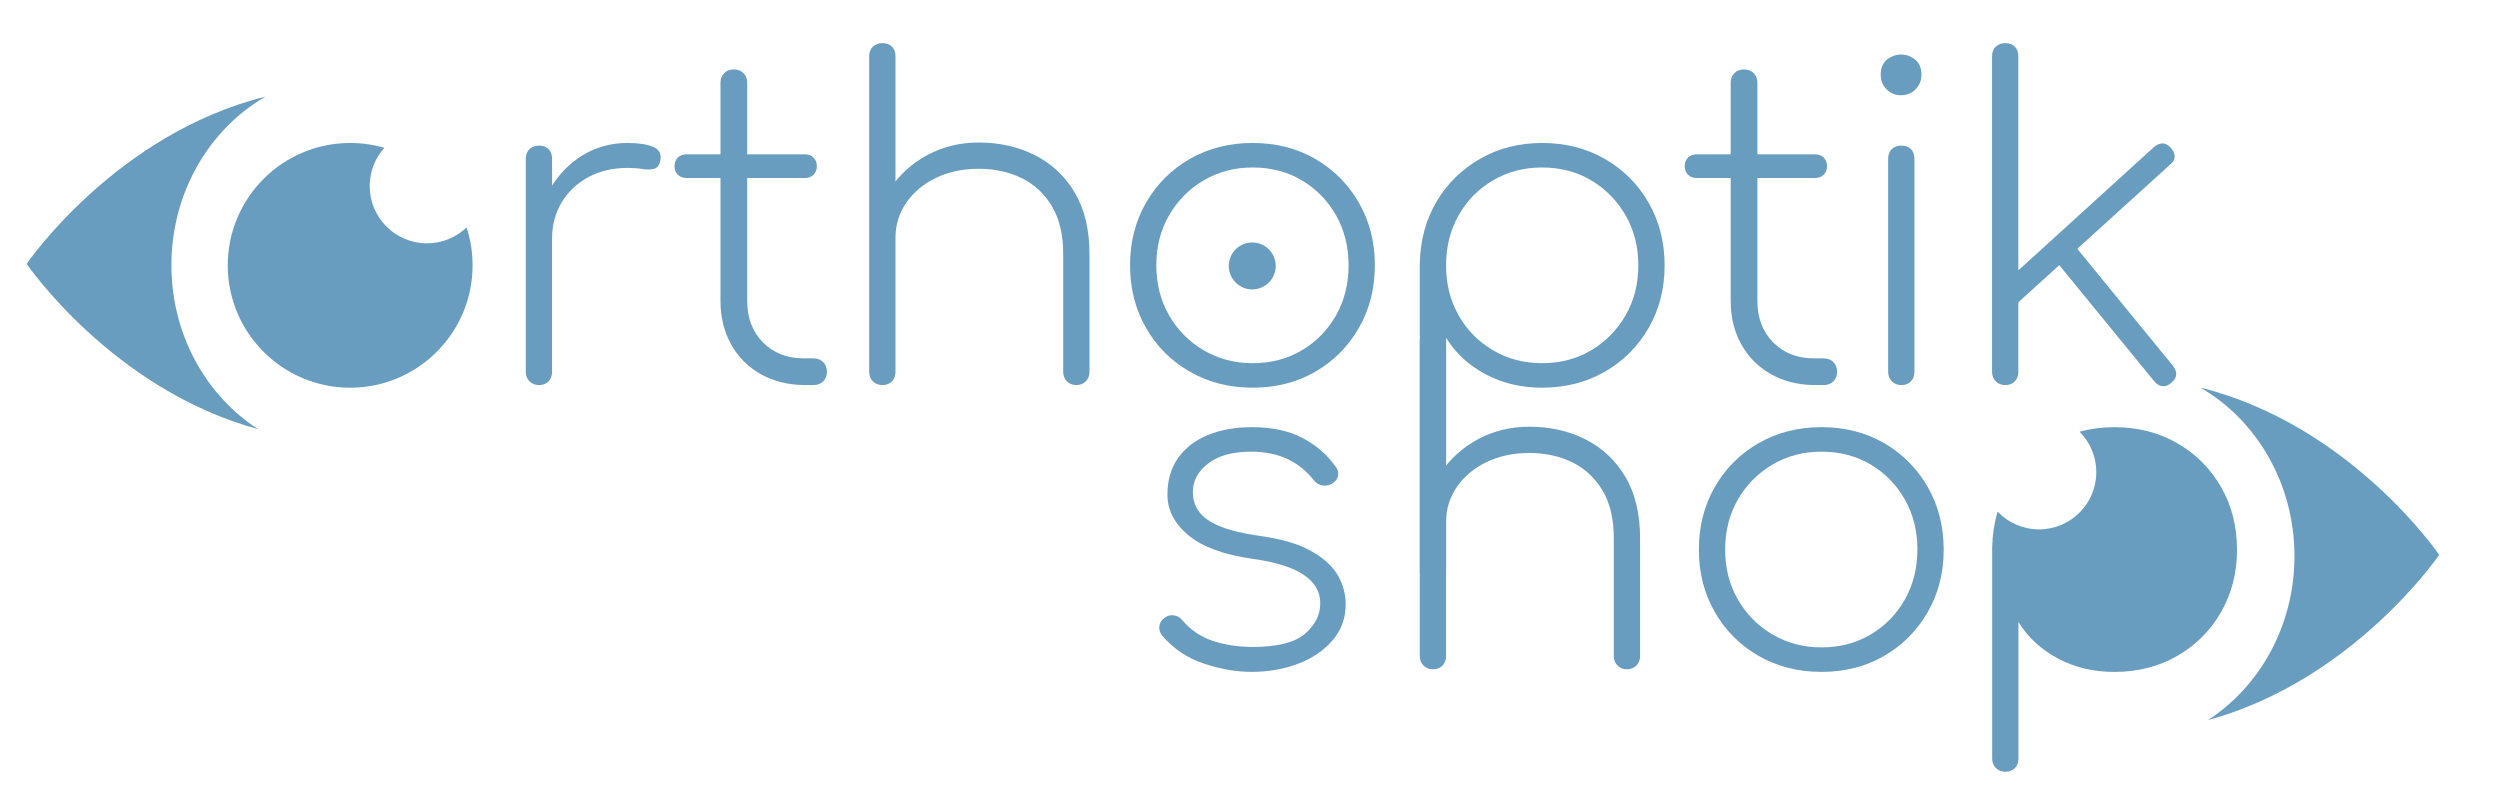 <?xml version="1.0" encoding="UTF-8" standalone="no"?>
<!DOCTYPE svg PUBLIC "-//W3C//DTD SVG 1.1//EN" "http://www.w3.org/Graphics/SVG/1.1/DTD/svg11.dtd">
<svg width="100%" height="100%" viewBox="0 0 1000 320" version="1.1" xmlns="http://www.w3.org/2000/svg" xmlns:xlink="http://www.w3.org/1999/xlink" xml:space="preserve" xmlns:serif="http://www.serif.com/" style="fill-rule:evenodd;clip-rule:evenodd;stroke-linejoin:round;stroke-miterlimit:2;">
    <g id="orthoptik-shop-logo" transform="matrix(1,0,0,0.32,0,0)">
        <rect x="0" y="0" width="1000" height="1000" style="fill:none;"/>
        <g transform="matrix(1.493,0,0,4.664,-86.266,-1440.24)">
            <g transform="matrix(1,0,0,1,-354.389,76.168)">
                <g transform="matrix(-1.18,0,0,1.18,1155.51,-208.318)">
                    <path d="M130.375,461.708C117.651,469.048 108.996,483.45 108.996,500C108.996,515.8 116.883,529.641 128.668,537.25C95.53,528.199 76.136,499.702 76.136,499.702C76.136,499.702 96.199,470.221 130.375,461.708Z" style="fill:rgb(104,157,191);"/>
                </g>
                <g transform="matrix(0.696,0,0,0.696,397.399,220.031)">
                    <path d="M821.73,184.349C825.951,183.183 830.415,182.6 835.12,182.6C844.112,182.6 852.176,184.651 859.313,188.754C866.45,192.856 872.07,198.476 876.172,205.613C880.275,212.75 882.326,220.814 882.326,229.806C882.326,238.685 880.275,246.693 876.172,253.83C872.07,260.967 866.45,266.586 859.313,270.689C852.176,274.791 844.112,276.842 835.12,276.842C827.028,276.842 819.751,275.1 813.288,271.616C806.825,268.132 801.796,263.467 798.199,257.623L798.199,310.223C798.199,311.684 797.75,312.893 796.85,313.848C795.951,314.803 794.715,315.281 793.141,315.281C791.68,315.281 790.472,314.803 789.517,313.848C788.561,312.893 788.084,311.684 788.084,310.223L788.084,228.794C788.206,223.946 788.907,219.391 790.186,215.13C794.201,219.335 799.86,221.955 806.127,221.955C818.292,221.955 828.169,212.078 828.169,199.913C828.169,193.839 825.708,188.337 821.73,184.349Z" style="fill:rgb(104,157,191);"/>
                </g>
            </g>
            <g transform="matrix(1,0,0,1,-349.753,76.168)">
                <path d="M895.542,412.704C889.284,412.704 883.671,411.276 878.704,408.421C873.737,405.566 869.826,401.655 866.971,396.688C864.116,391.721 862.688,386.148 862.688,379.968C862.688,373.71 864.116,368.098 866.971,363.131C869.826,358.164 873.737,354.252 878.704,351.397C883.671,348.542 889.284,347.115 895.542,347.115C901.799,347.115 907.392,348.542 912.32,351.397C917.248,354.252 921.14,358.164 923.995,363.131C926.85,368.098 928.278,373.71 928.278,379.968C928.278,386.148 926.85,391.721 923.995,396.688C921.14,401.655 917.248,405.566 912.32,408.421C907.392,411.276 901.799,412.704 895.542,412.704ZM895.542,406.133C900.47,406.133 904.87,404.98 908.742,402.672C912.614,400.364 915.664,397.236 917.894,393.285C920.123,389.335 921.238,384.857 921.238,379.851C921.238,374.923 920.123,370.484 917.894,366.533C915.664,362.583 912.614,359.454 908.742,357.147C904.87,354.839 900.47,353.685 895.542,353.685C890.692,353.685 886.311,354.839 882.4,357.147C878.489,359.454 875.399,362.583 873.131,366.533C870.863,370.484 869.728,374.962 869.728,379.968C869.728,384.896 870.863,389.335 873.131,393.285C875.399,397.236 878.489,400.364 882.4,402.672C886.311,404.98 890.692,406.133 895.542,406.133Z" style="fill:rgb(104,157,191);fill-rule:nonzero;"/>
            </g>
            <g transform="matrix(1,0,0,1,-349.075,76.168)">
                <path d="M842.742,412C841.725,412 840.884,411.668 840.219,411.003C839.554,410.338 839.222,409.497 839.222,408.48L839.222,376.917C839.222,371.755 838.224,367.492 836.23,364.128C834.235,360.764 831.536,358.242 828.134,356.56C824.731,354.878 820.879,354.037 816.576,354.037C812.352,354.037 808.559,354.839 805.195,356.443C801.831,358.046 799.172,360.256 797.216,363.072C795.261,365.888 794.283,369.056 794.283,372.576L788.416,372.576C788.729,367.726 790.176,363.365 792.758,359.493C795.339,355.621 798.703,352.571 802.848,350.341C806.994,348.112 811.57,346.997 816.576,346.997C822.208,346.997 827.273,348.151 831.771,350.459C836.269,352.766 839.808,356.13 842.39,360.549C844.971,364.969 846.262,370.425 846.262,376.917L846.262,408.48C846.262,409.497 845.929,410.338 845.264,411.003C844.599,411.668 843.759,412 842.742,412ZM790.763,412C789.746,412 788.905,411.668 788.24,411.003C787.575,410.338 787.243,409.497 787.243,408.48L787.243,351.339C787.243,350.244 787.575,349.383 788.24,348.757C788.905,348.132 789.746,347.819 790.763,347.819C791.858,347.819 792.719,348.132 793.344,348.757C793.97,349.383 794.283,350.244 794.283,351.339L794.283,408.48C794.283,409.497 793.97,410.338 793.344,411.003C792.719,411.668 791.858,412 790.763,412ZM790.763,383.84C789.746,383.84 788.905,383.508 788.24,382.843C787.575,382.178 787.243,381.337 787.243,380.32L787.243,323.883C787.243,322.788 787.575,321.927 788.24,321.301C788.905,320.676 789.746,320.363 790.763,320.363C791.858,320.363 792.719,320.676 793.344,321.301C793.97,321.927 794.283,322.788 794.283,323.883L794.283,380.32C794.283,381.337 793.97,382.178 793.344,382.843C792.719,383.508 791.858,383.84 790.763,383.84Z" style="fill:rgb(104,157,191);fill-rule:nonzero;"/>
            </g>
            <g transform="matrix(1,0,0,1,-353.093,76.168)">
                <path d="M746.176,412.704C742.109,412.704 737.846,411.961 733.387,410.475C728.928,408.988 725.213,406.485 722.24,402.965C721.615,402.183 721.36,401.342 721.478,400.443C721.595,399.543 722.084,398.78 722.944,398.155C723.727,397.607 724.567,397.412 725.467,397.568C726.367,397.724 727.09,398.155 727.638,398.859C729.906,401.518 732.663,403.376 735.91,404.432C739.156,405.488 742.695,406.016 746.528,406.016C753.099,406.016 757.753,404.843 760.491,402.496C763.229,400.149 764.598,397.412 764.598,394.283C764.598,391.232 763.131,388.709 760.198,386.715C757.264,384.72 752.747,383.292 746.646,382.432C738.823,381.337 733.035,379.225 729.28,376.096C725.526,372.967 723.648,369.33 723.648,365.184C723.648,361.273 724.626,357.968 726.582,355.269C728.537,352.571 731.216,350.537 734.619,349.168C738.022,347.799 741.913,347.115 746.294,347.115C751.613,347.115 756.111,348.073 759.787,349.989C763.463,351.906 766.436,354.468 768.704,357.675C769.33,358.457 769.545,359.298 769.35,360.197C769.154,361.097 768.548,361.82 767.531,362.368C766.749,362.759 765.927,362.876 765.067,362.72C764.207,362.564 763.463,362.094 762.838,361.312C760.882,358.809 758.516,356.912 755.739,355.621C752.962,354.331 749.735,353.685 746.059,353.685C741.131,353.685 737.298,354.741 734.56,356.853C731.823,358.965 730.454,361.508 730.454,364.48C730.454,366.514 731.021,368.293 732.155,369.819C733.289,371.344 735.147,372.635 737.728,373.691C740.31,374.747 743.751,375.588 748.054,376.213C753.92,376.996 758.555,378.325 761.958,380.203C765.36,382.08 767.785,384.251 769.232,386.715C770.679,389.179 771.403,391.819 771.403,394.635C771.403,398.311 770.23,401.518 767.883,404.256C765.536,406.994 762.447,409.086 758.614,410.533C754.781,411.98 750.635,412.704 746.176,412.704Z" style="fill:rgb(104,157,191);fill-rule:nonzero;"/>
            </g>
            <g transform="matrix(1,0,0,1,-31.136,0)">
                <path d="M627.318,391.936L623.094,387.243L666.038,348.171C666.82,347.545 667.583,347.232 668.326,347.232C669.069,347.232 669.792,347.623 670.496,348.405C671.2,349.188 671.552,349.97 671.552,350.752C671.552,351.534 671.161,352.238 670.379,352.864L627.318,391.936ZM626.144,412C625.127,412 624.287,411.668 623.622,411.003C622.957,410.338 622.624,409.497 622.624,408.48L622.624,323.883C622.624,322.788 622.957,321.927 623.622,321.301C624.287,320.676 625.127,320.363 626.144,320.363C627.239,320.363 628.1,320.676 628.726,321.301C629.351,321.927 629.664,322.788 629.664,323.883L629.664,408.48C629.664,409.497 629.351,410.338 628.726,411.003C628.1,411.668 627.239,412 626.144,412ZM670.614,411.413C669.831,412.117 669.03,412.411 668.208,412.293C667.387,412.176 666.663,411.726 666.038,410.944L638.23,376.917L643.275,372.811L671.083,406.837C671.709,407.62 672.002,408.402 671.963,409.184C671.924,409.966 671.474,410.709 670.614,411.413Z" style="fill:rgb(104,157,191);fill-rule:nonzero;"/>
            </g>
            <g transform="matrix(1,0,0,1,-28.47,0)">
                <path d="M595.638,412C594.621,412 593.78,411.668 593.115,411.003C592.45,410.338 592.118,409.497 592.118,408.48L592.118,351.339C592.118,350.244 592.45,349.383 593.115,348.757C593.78,348.132 594.621,347.819 595.638,347.819C596.733,347.819 597.593,348.132 598.219,348.757C598.845,349.383 599.158,350.244 599.158,351.339L599.158,408.48C599.158,409.497 598.845,410.338 598.219,411.003C597.593,411.668 596.733,412 595.638,412ZM595.52,334.325C594.034,334.325 592.763,333.797 591.707,332.741C590.651,331.685 590.123,330.375 590.123,328.811C590.123,327.012 590.69,325.662 591.824,324.763C592.959,323.863 594.23,323.413 595.638,323.413C596.967,323.413 598.199,323.863 599.334,324.763C600.468,325.662 601.035,327.012 601.035,328.811C601.035,330.375 600.507,331.685 599.451,332.741C598.395,333.797 597.085,334.325 595.52,334.325Z" style="fill:rgb(104,157,191);fill-rule:nonzero;"/>
            </g>
            <g transform="matrix(1,0,0,1,-25.134,0)">
                <path d="M568.768,412C564.466,411.922 560.633,410.924 557.27,409.008C553.906,407.092 551.286,404.432 549.408,401.029C547.531,397.627 546.592,393.774 546.592,389.472L546.592,331.04C546.592,329.945 546.925,329.065 547.59,328.4C548.255,327.735 549.095,327.403 550.112,327.403C551.207,327.403 552.087,327.735 552.752,328.4C553.417,329.065 553.75,329.945 553.75,331.04L553.75,389.472C553.75,394.009 555.158,397.705 557.974,400.56C560.79,403.415 564.427,404.843 568.886,404.843L571.467,404.843C572.562,404.843 573.442,405.175 574.107,405.84C574.772,406.505 575.104,407.385 575.104,408.48C575.104,409.497 574.772,410.338 574.107,411.003C573.442,411.668 572.562,412 571.467,412L568.768,412ZM537.44,356.501C536.502,356.501 535.739,356.208 535.152,355.621C534.566,355.035 534.272,354.272 534.272,353.333C534.272,352.395 534.566,351.632 535.152,351.045C535.739,350.459 536.502,350.165 537.44,350.165L569.238,350.165C570.176,350.165 570.939,350.459 571.526,351.045C572.112,351.632 572.406,352.395 572.406,353.333C572.406,354.272 572.112,355.035 571.526,355.621C570.939,356.208 570.176,356.501 569.238,356.501L537.44,356.501Z" style="fill:rgb(104,157,191);fill-rule:nonzero;"/>
            </g>
            <g transform="matrix(1,0,0,1,-21.128,0)">
                <path d="M462.816,465.712C461.799,465.712 460.959,465.38 460.294,464.715C459.629,464.05 459.296,463.209 459.296,462.192L459.296,379.264C459.453,373.084 460.959,367.589 463.814,362.779C466.669,357.968 470.56,354.155 475.488,351.339C480.416,348.523 485.931,347.115 492.032,347.115C498.29,347.115 503.903,348.542 508.87,351.397C513.837,354.252 517.748,358.164 520.603,363.131C523.458,368.098 524.886,373.71 524.886,379.968C524.886,386.148 523.458,391.721 520.603,396.688C517.748,401.655 513.837,405.566 508.87,408.421C503.903,411.276 498.29,412.704 492.032,412.704C486.4,412.704 481.335,411.492 476.838,409.067C472.34,406.642 468.839,403.396 466.336,399.328L466.336,462.192C466.336,463.209 466.023,464.05 465.398,464.715C464.772,465.38 463.911,465.712 462.816,465.712ZM492.032,406.133C496.96,406.133 501.36,404.98 505.232,402.672C509.104,400.364 512.175,397.236 514.443,393.285C516.711,389.335 517.846,384.896 517.846,379.968C517.846,374.962 516.711,370.484 514.443,366.533C512.175,362.583 509.104,359.454 505.232,357.147C501.36,354.839 496.96,353.685 492.032,353.685C487.183,353.685 482.802,354.839 478.891,357.147C474.98,359.454 471.91,362.583 469.68,366.533C467.451,370.484 466.336,374.962 466.336,379.968C466.336,384.896 467.451,389.335 469.68,393.285C471.91,397.236 474.98,400.364 478.891,402.672C482.802,404.98 487.183,406.133 492.032,406.133Z" style="fill:rgb(104,157,191);fill-rule:nonzero;"/>
            </g>
            <g transform="matrix(1,0,0,-1,-502.149,759.819)">
                <g transform="matrix(0.629,0,0,0.629,793.528,87.889)">
                    <circle cx="162" cy="464" r="10" style="fill:rgb(104,157,191);"/>
                </g>
                <path d="M895.542,412.704C889.284,412.704 883.671,411.276 878.704,408.421C873.737,405.566 869.826,401.655 866.971,396.688C864.116,391.721 862.688,386.148 862.688,379.968C862.688,373.71 864.116,368.098 866.971,363.131C869.826,358.164 873.737,354.252 878.704,351.397C883.671,348.542 889.284,347.115 895.542,347.115C901.799,347.115 907.392,348.542 912.32,351.397C917.248,354.252 921.14,358.164 923.995,363.131C926.85,368.098 928.278,373.71 928.278,379.968C928.278,386.148 926.85,391.721 923.995,396.688C921.14,401.655 917.248,405.566 912.32,408.421C907.392,411.276 901.799,412.704 895.542,412.704ZM895.542,406.133C900.47,406.133 904.87,404.98 908.742,402.672C912.614,400.364 915.664,397.236 917.894,393.285C920.123,389.335 921.238,384.857 921.238,379.851C921.238,374.923 920.123,370.484 917.894,366.533C915.664,362.583 912.614,359.454 908.742,357.147C904.87,354.839 900.47,353.685 895.542,353.685C890.692,353.685 886.311,354.839 882.4,357.147C878.489,359.454 875.399,362.583 873.131,366.533C870.863,370.484 869.728,374.962 869.728,379.968C869.728,384.896 870.863,389.335 873.131,393.285C875.399,397.236 878.489,400.364 882.4,402.672C886.311,404.98 890.692,406.133 895.542,406.133Z" style="fill:rgb(104,157,191);fill-rule:nonzero;"/>
            </g>
            <g transform="matrix(1,0,0,1,-10.008,0)">
                <path d="M356.16,412C355.143,412 354.303,411.668 353.638,411.003C352.973,410.338 352.64,409.497 352.64,408.48L352.64,376.917C352.64,371.755 351.643,367.492 349.648,364.128C347.654,360.764 344.955,358.242 341.552,356.56C338.15,354.878 334.297,354.037 329.995,354.037C325.771,354.037 321.977,354.839 318.614,356.443C315.25,358.046 312.591,360.256 310.635,363.072C308.679,365.888 307.702,369.056 307.702,372.576L301.835,372.576C302.148,367.726 303.595,363.365 306.176,359.493C308.758,355.621 312.121,352.571 316.267,350.341C320.413,348.112 324.989,346.997 329.995,346.997C335.627,346.997 340.692,348.151 345.19,350.459C349.687,352.766 353.227,356.13 355.808,360.549C358.39,364.969 359.68,370.425 359.68,376.917L359.68,408.48C359.68,409.497 359.348,410.338 358.683,411.003C358.018,411.668 357.177,412 356.16,412ZM304.182,412C303.165,412 302.324,411.668 301.659,411.003C300.994,410.338 300.662,409.497 300.662,408.48L300.662,351.339C300.662,350.244 300.994,349.383 301.659,348.757C302.324,348.132 303.165,347.819 304.182,347.819C305.277,347.819 306.137,348.132 306.763,348.757C307.389,349.383 307.702,350.244 307.702,351.339L307.702,408.48C307.702,409.497 307.389,410.338 306.763,411.003C306.137,411.668 305.277,412 304.182,412ZM304.182,383.84C303.165,383.84 302.324,383.508 301.659,382.843C300.994,382.178 300.662,381.337 300.662,380.32L300.662,323.883C300.662,322.788 300.994,321.927 301.659,321.301C302.324,320.676 303.165,320.363 304.182,320.363C305.277,320.363 306.137,320.676 306.763,321.301C307.389,321.927 307.702,322.788 307.702,323.883L307.702,380.32C307.702,381.337 307.389,382.178 306.763,382.843C306.137,383.508 305.277,383.84 304.182,383.84Z" style="fill:rgb(104,157,191);fill-rule:nonzero;"/>
            </g>
            <g transform="matrix(1,0,0,1,-6.672,0)">
                <path d="M279.659,412C275.357,411.922 271.524,410.924 268.16,409.008C264.797,407.092 262.176,404.432 260.299,401.029C258.422,397.627 257.483,393.774 257.483,389.472L257.483,331.04C257.483,329.945 257.815,329.065 258.48,328.4C259.145,327.735 259.986,327.403 261.003,327.403C262.098,327.403 262.978,327.735 263.643,328.4C264.308,329.065 264.64,329.945 264.64,331.04L264.64,389.472C264.64,394.009 266.048,397.705 268.864,400.56C271.68,403.415 275.318,404.843 279.776,404.843L282.358,404.843C283.453,404.843 284.333,405.175 284.998,405.84C285.663,406.505 285.995,407.385 285.995,408.48C285.995,409.497 285.663,410.338 284.998,411.003C284.333,411.668 283.453,412 282.358,412L279.659,412ZM248.331,356.501C247.392,356.501 246.63,356.208 246.043,355.621C245.456,355.035 245.163,354.272 245.163,353.333C245.163,352.395 245.456,351.632 246.043,351.045C246.63,350.459 247.392,350.165 248.331,350.165L280.128,350.165C281.067,350.165 281.83,350.459 282.416,351.045C283.003,351.632 283.296,352.395 283.296,353.333C283.296,354.272 283.003,355.035 282.416,355.621C281.83,356.208 281.067,356.501 280.128,356.501L248.331,356.501Z" style="fill:rgb(104,157,191);fill-rule:nonzero;"/>
            </g>
            <g transform="matrix(1,0,0,1,-3.336,0)">
                <path d="M204.331,372.811C204.8,367.804 206.169,363.365 208.438,359.493C210.706,355.621 213.639,352.59 217.238,350.4C220.836,348.21 224.825,347.115 229.206,347.115C232.178,347.115 234.486,347.467 236.128,348.171C237.771,348.875 238.397,350.126 238.006,351.925C237.771,353.099 237.223,353.803 236.363,354.037C235.503,354.272 234.466,354.292 233.254,354.096C232.041,353.9 230.692,353.803 229.206,353.803C225.295,353.803 221.814,354.624 218.763,356.267C215.712,357.909 213.327,360.158 211.606,363.013C209.885,365.868 209.024,369.134 209.024,372.811L204.331,372.811ZM205.504,412C204.487,412 203.647,411.668 202.982,411.003C202.317,410.338 201.984,409.497 201.984,408.48L201.984,351.339C201.984,350.244 202.317,349.383 202.982,348.757C203.647,348.132 204.487,347.819 205.504,347.819C206.599,347.819 207.46,348.132 208.086,348.757C208.711,349.383 209.024,350.244 209.024,351.339L209.024,408.48C209.024,409.497 208.711,410.338 208.086,411.003C207.46,411.668 206.599,412 205.504,412Z" style="fill:rgb(104,157,191);fill-rule:nonzero;"/>
            </g>
            <g>
                <g transform="matrix(0.696,0,0,0.696,37.234,296.199)">
                    <path d="M209.121,105.67C210.622,110.272 211.434,115.181 211.434,120.279C211.434,146.286 190.319,167.4 164.312,167.4C138.306,167.4 117.191,146.286 117.191,120.279C117.191,94.272 138.306,73.158 164.312,73.158C168.882,73.158 173.3,73.809 177.482,75.026C173.969,78.932 171.831,84.097 171.831,89.758C171.831,101.924 181.708,111.801 193.873,111.801C199.787,111.801 205.16,109.467 209.121,105.67Z" style="fill:rgb(104,157,191);"/>
                </g>
                <g transform="matrix(1.18,0,0,1.18,-24.911,-210.133)">
                    <path d="M130.375,461.708C117.651,469.048 108.996,483.45 108.996,500C108.996,515.8 116.883,529.641 128.668,537.25C95.53,528.199 76.136,499.702 76.136,499.702C76.136,499.702 96.199,470.221 130.375,461.708Z" style="fill:rgb(104,157,191);"/>
                </g>
            </g>
        </g>
    </g>
</svg>

